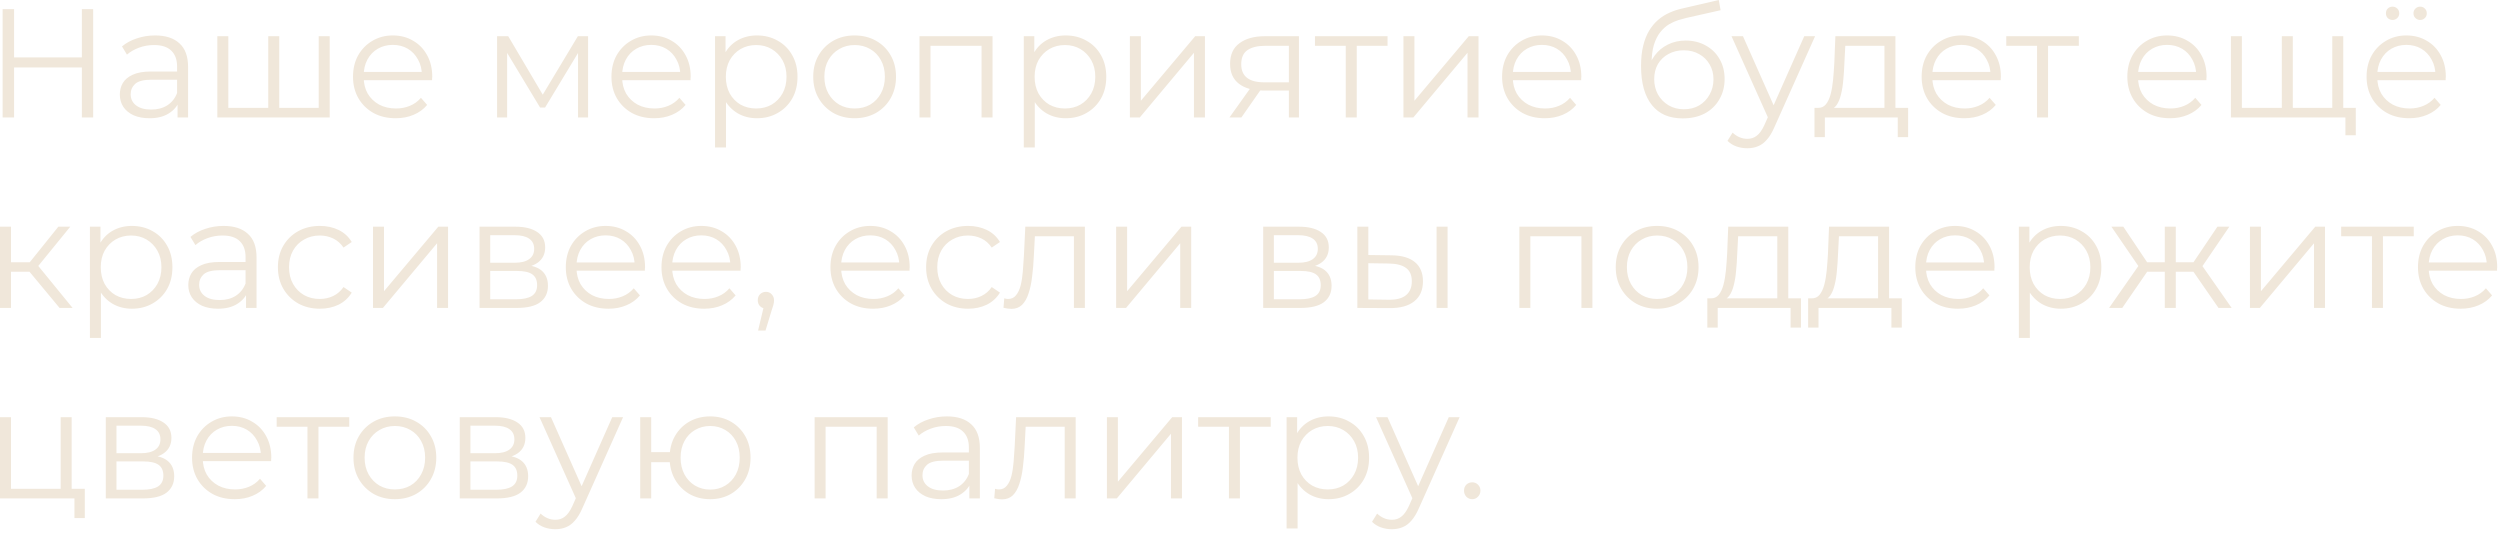 <?xml version="1.0" encoding="UTF-8"?> <svg xmlns="http://www.w3.org/2000/svg" width="210" height="45" viewBox="0 0 210 45" fill="none"><path d="M6.877 0.767H7.826V9.867H6.877V0.767ZM1.183 9.867H0.221V0.767H1.183V9.867ZM6.968 5.668H1.079V4.823H6.968V5.668ZM14.915 9.867V8.359L14.876 8.112V5.59C14.876 5.01 14.711 4.563 14.382 4.251C14.061 3.939 13.58 3.783 12.939 3.783C12.497 3.783 12.076 3.857 11.678 4.004C11.279 4.152 10.941 4.347 10.664 4.589L10.248 3.9C10.594 3.606 11.01 3.38 11.496 3.224C11.981 3.06 12.492 2.977 13.03 2.977C13.914 2.977 14.594 3.198 15.071 3.64C15.556 4.074 15.799 4.737 15.799 5.629V9.867H14.915ZM12.562 9.932C12.05 9.932 11.604 9.85 11.223 9.685C10.85 9.512 10.564 9.278 10.365 8.983C10.165 8.68 10.066 8.333 10.066 7.943C10.066 7.588 10.148 7.267 10.313 6.981C10.486 6.687 10.763 6.453 11.145 6.279C11.535 6.097 12.055 6.006 12.705 6.006H15.058V6.695H12.731C12.072 6.695 11.613 6.812 11.353 7.046C11.101 7.28 10.976 7.571 10.976 7.917C10.976 8.307 11.127 8.619 11.431 8.853C11.734 9.087 12.159 9.204 12.705 9.204C13.225 9.204 13.671 9.087 14.044 8.853C14.425 8.611 14.702 8.264 14.876 7.813L15.084 8.45C14.91 8.901 14.607 9.261 14.174 9.529C13.749 9.798 13.212 9.932 12.562 9.932ZM22.741 9.061L22.533 9.308V3.042H23.456V9.308L23.209 9.061H27.018L26.771 9.308V3.042H27.694V9.867H18.256V3.042H19.179V9.308L18.945 9.061H22.741ZM33.241 9.932C32.531 9.932 31.907 9.785 31.369 9.49C30.832 9.187 30.412 8.775 30.108 8.255C29.805 7.727 29.653 7.124 29.653 6.448C29.653 5.772 29.796 5.174 30.082 4.654C30.377 4.134 30.776 3.727 31.278 3.432C31.79 3.129 32.362 2.977 32.994 2.977C33.636 2.977 34.203 3.125 34.697 3.419C35.2 3.705 35.594 4.113 35.88 4.641C36.166 5.161 36.309 5.764 36.309 6.448C36.309 6.492 36.305 6.539 36.296 6.591C36.296 6.635 36.296 6.682 36.296 6.734H30.355V6.045H35.802L35.438 6.318C35.438 5.824 35.33 5.387 35.113 5.005C34.905 4.615 34.619 4.312 34.255 4.095C33.891 3.879 33.471 3.77 32.994 3.77C32.526 3.77 32.106 3.879 31.733 4.095C31.361 4.312 31.07 4.615 30.862 5.005C30.654 5.395 30.55 5.842 30.55 6.344V6.487C30.55 7.007 30.663 7.467 30.888 7.865C31.122 8.255 31.443 8.563 31.85 8.788C32.266 9.005 32.739 9.113 33.267 9.113C33.683 9.113 34.069 9.04 34.424 8.892C34.788 8.745 35.1 8.52 35.36 8.216L35.88 8.814C35.577 9.178 35.196 9.456 34.736 9.646C34.286 9.837 33.787 9.932 33.241 9.932ZM41.755 9.867V3.042H42.691L45.785 8.281H45.395L48.541 3.042H49.399V9.867H48.554V4.095L48.723 4.173L45.785 9.035H45.369L42.405 4.121L42.6 4.082V9.867H41.755ZM54.95 9.932C54.24 9.932 53.616 9.785 53.078 9.49C52.541 9.187 52.121 8.775 51.817 8.255C51.514 7.727 51.362 7.124 51.362 6.448C51.362 5.772 51.505 5.174 51.791 4.654C52.086 4.134 52.485 3.727 52.987 3.432C53.499 3.129 54.071 2.977 54.703 2.977C55.345 2.977 55.912 3.125 56.406 3.419C56.909 3.705 57.303 4.113 57.589 4.641C57.875 5.161 58.018 5.764 58.018 6.448C58.018 6.492 58.014 6.539 58.005 6.591C58.005 6.635 58.005 6.682 58.005 6.734H52.064V6.045H57.511L57.147 6.318C57.147 5.824 57.039 5.387 56.822 5.005C56.614 4.615 56.328 4.312 55.964 4.095C55.6 3.879 55.18 3.77 54.703 3.77C54.235 3.77 53.815 3.879 53.442 4.095C53.07 4.312 52.779 4.615 52.571 5.005C52.363 5.395 52.259 5.842 52.259 6.344V6.487C52.259 7.007 52.372 7.467 52.597 7.865C52.831 8.255 53.152 8.563 53.559 8.788C53.975 9.005 54.448 9.113 54.976 9.113C55.392 9.113 55.778 9.04 56.133 8.892C56.497 8.745 56.809 8.52 57.069 8.216L57.589 8.814C57.286 9.178 56.905 9.456 56.445 9.646C55.995 9.837 55.496 9.932 54.95 9.932ZM63.584 9.932C62.995 9.932 62.462 9.798 61.986 9.529C61.509 9.252 61.127 8.858 60.842 8.346C60.564 7.826 60.425 7.194 60.425 6.448C60.425 5.703 60.564 5.075 60.842 4.563C61.119 4.043 61.496 3.649 61.972 3.38C62.449 3.112 62.986 2.977 63.584 2.977C64.234 2.977 64.815 3.125 65.326 3.419C65.847 3.705 66.254 4.113 66.549 4.641C66.843 5.161 66.99 5.764 66.99 6.448C66.99 7.142 66.843 7.748 66.549 8.268C66.254 8.788 65.847 9.196 65.326 9.49C64.815 9.785 64.234 9.932 63.584 9.932ZM60.062 12.389V3.042H60.946V5.096L60.855 6.461L60.984 7.839V12.389H60.062ZM63.52 9.113C64.005 9.113 64.438 9.005 64.82 8.788C65.201 8.563 65.504 8.251 65.73 7.852C65.955 7.445 66.067 6.977 66.067 6.448C66.067 5.92 65.955 5.456 65.73 5.057C65.504 4.659 65.201 4.347 64.82 4.121C64.438 3.896 64.005 3.783 63.52 3.783C63.034 3.783 62.596 3.896 62.206 4.121C61.825 4.347 61.522 4.659 61.297 5.057C61.08 5.456 60.971 5.92 60.971 6.448C60.971 6.977 61.08 7.445 61.297 7.852C61.522 8.251 61.825 8.563 62.206 8.788C62.596 9.005 63.034 9.113 63.52 9.113ZM71.782 9.932C71.123 9.932 70.529 9.785 70.001 9.49C69.481 9.187 69.069 8.775 68.766 8.255C68.462 7.727 68.311 7.124 68.311 6.448C68.311 5.764 68.462 5.161 68.766 4.641C69.069 4.121 69.481 3.714 70.001 3.419C70.521 3.125 71.114 2.977 71.782 2.977C72.458 2.977 73.056 3.125 73.576 3.419C74.104 3.714 74.516 4.121 74.811 4.641C75.114 5.161 75.266 5.764 75.266 6.448C75.266 7.124 75.114 7.727 74.811 8.255C74.516 8.775 74.104 9.187 73.576 9.49C73.047 9.785 72.449 9.932 71.782 9.932ZM71.782 9.113C72.276 9.113 72.713 9.005 73.095 8.788C73.476 8.563 73.775 8.251 73.992 7.852C74.217 7.445 74.33 6.977 74.33 6.448C74.33 5.911 74.217 5.443 73.992 5.044C73.775 4.646 73.476 4.338 73.095 4.121C72.713 3.896 72.28 3.783 71.795 3.783C71.309 3.783 70.876 3.896 70.495 4.121C70.113 4.338 69.81 4.646 69.585 5.044C69.359 5.443 69.247 5.911 69.247 6.448C69.247 6.977 69.359 7.445 69.585 7.852C69.81 8.251 70.113 8.563 70.495 8.788C70.876 9.005 71.305 9.113 71.782 9.113ZM77.238 9.867V3.042H83.374V9.867H82.451V3.601L82.685 3.848H77.927L78.161 3.601V9.867H77.238ZM89.521 9.932C88.932 9.932 88.399 9.798 87.922 9.529C87.445 9.252 87.064 8.858 86.778 8.346C86.501 7.826 86.362 7.194 86.362 6.448C86.362 5.703 86.501 5.075 86.778 4.563C87.055 4.043 87.432 3.649 87.909 3.38C88.386 3.112 88.923 2.977 89.521 2.977C90.171 2.977 90.752 3.125 91.263 3.419C91.783 3.705 92.19 4.113 92.485 4.641C92.78 5.161 92.927 5.764 92.927 6.448C92.927 7.142 92.78 7.748 92.485 8.268C92.19 8.788 91.783 9.196 91.263 9.49C90.752 9.785 90.171 9.932 89.521 9.932ZM85.998 12.389V3.042H86.882V5.096L86.791 6.461L86.921 7.839V12.389H85.998ZM89.456 9.113C89.941 9.113 90.375 9.005 90.756 8.788C91.137 8.563 91.441 8.251 91.666 7.852C91.891 7.445 92.004 6.977 92.004 6.448C92.004 5.92 91.891 5.456 91.666 5.057C91.441 4.659 91.137 4.347 90.756 4.121C90.375 3.896 89.941 3.783 89.456 3.783C88.971 3.783 88.533 3.896 88.143 4.121C87.762 4.347 87.458 4.659 87.233 5.057C87.016 5.456 86.908 5.92 86.908 6.448C86.908 6.977 87.016 7.445 87.233 7.852C87.458 8.251 87.762 8.563 88.143 8.788C88.533 9.005 88.971 9.113 89.456 9.113ZM94.91 9.867V3.042H95.833V8.463L100.396 3.042H101.215V9.867H100.292V4.433L95.742 9.867H94.91ZM108.267 9.867V7.41L108.436 7.605H106.122C105.247 7.605 104.562 7.415 104.068 7.033C103.574 6.652 103.327 6.097 103.327 5.369C103.327 4.589 103.592 4.009 104.12 3.627C104.649 3.237 105.355 3.042 106.239 3.042H109.112V9.867H108.267ZM103.275 9.867L105.147 7.241H106.109L104.276 9.867H103.275ZM108.267 7.137V3.575L108.436 3.848H106.265C105.633 3.848 105.139 3.97 104.783 4.212C104.437 4.455 104.263 4.849 104.263 5.395C104.263 6.409 104.909 6.916 106.2 6.916H108.436L108.267 7.137ZM113.044 9.867V3.601L113.278 3.848H110.457V3.042H116.554V3.848H113.733L113.967 3.601V9.867H113.044ZM117.889 9.867V3.042H118.812V8.463L123.375 3.042H124.194V9.867H123.271V4.433L118.721 9.867H117.889ZM129.764 9.932C129.053 9.932 128.429 9.785 127.892 9.49C127.355 9.187 126.934 8.775 126.631 8.255C126.328 7.727 126.176 7.124 126.176 6.448C126.176 5.772 126.319 5.174 126.605 4.654C126.9 4.134 127.298 3.727 127.801 3.432C128.312 3.129 128.884 2.977 129.517 2.977C130.158 2.977 130.726 3.125 131.22 3.419C131.723 3.705 132.117 4.113 132.403 4.641C132.689 5.161 132.832 5.764 132.832 6.448C132.832 6.492 132.828 6.539 132.819 6.591C132.819 6.635 132.819 6.682 132.819 6.734H126.878V6.045H132.325L131.961 6.318C131.961 5.824 131.853 5.387 131.636 5.005C131.428 4.615 131.142 4.312 130.778 4.095C130.414 3.879 129.994 3.77 129.517 3.77C129.049 3.77 128.629 3.879 128.256 4.095C127.883 4.312 127.593 4.615 127.385 5.005C127.177 5.395 127.073 5.842 127.073 6.344V6.487C127.073 7.007 127.186 7.467 127.411 7.865C127.645 8.255 127.966 8.563 128.373 8.788C128.789 9.005 129.261 9.113 129.79 9.113C130.206 9.113 130.592 9.04 130.947 8.892C131.311 8.745 131.623 8.52 131.883 8.216L132.403 8.814C132.1 9.178 131.718 9.456 131.259 9.646C130.808 9.837 130.31 9.932 129.764 9.932ZM141.345 9.945C140.791 9.945 140.297 9.854 139.863 9.672C139.439 9.49 139.075 9.213 138.771 8.84C138.468 8.468 138.238 8.008 138.082 7.462C137.926 6.908 137.848 6.266 137.848 5.538C137.848 4.888 137.909 4.321 138.03 3.835C138.152 3.341 138.321 2.917 138.537 2.561C138.754 2.206 139.005 1.907 139.291 1.664C139.586 1.413 139.902 1.214 140.24 1.066C140.587 0.91 140.942 0.793 141.306 0.715L144.374 0L144.53 0.858L141.644 1.508C141.462 1.552 141.241 1.612 140.981 1.69C140.73 1.768 140.47 1.885 140.201 2.041C139.941 2.197 139.699 2.414 139.473 2.691C139.248 2.969 139.066 3.328 138.927 3.77C138.797 4.204 138.732 4.745 138.732 5.395C138.732 5.534 138.737 5.647 138.745 5.733C138.754 5.811 138.763 5.898 138.771 5.993C138.789 6.08 138.802 6.21 138.81 6.383L138.407 6.045C138.503 5.517 138.698 5.057 138.992 4.667C139.287 4.269 139.655 3.961 140.097 3.744C140.548 3.519 141.046 3.406 141.592 3.406C142.225 3.406 142.788 3.545 143.282 3.822C143.776 4.091 144.162 4.468 144.439 4.953C144.725 5.439 144.868 6.002 144.868 6.643C144.868 7.276 144.721 7.844 144.426 8.346C144.14 8.849 143.733 9.243 143.204 9.529C142.676 9.807 142.056 9.945 141.345 9.945ZM141.449 9.178C141.935 9.178 142.364 9.07 142.736 8.853C143.109 8.628 143.399 8.325 143.607 7.943C143.824 7.562 143.932 7.133 143.932 6.656C143.932 6.188 143.824 5.772 143.607 5.408C143.399 5.044 143.109 4.758 142.736 4.55C142.364 4.334 141.93 4.225 141.436 4.225C140.951 4.225 140.522 4.329 140.149 4.537C139.777 4.737 139.482 5.018 139.265 5.382C139.057 5.746 138.953 6.167 138.953 6.643C138.953 7.12 139.057 7.549 139.265 7.93C139.482 8.312 139.777 8.615 140.149 8.84C140.531 9.066 140.964 9.178 141.449 9.178ZM146.773 12.454C146.453 12.454 146.145 12.402 145.85 12.298C145.564 12.194 145.317 12.038 145.109 11.83L145.538 11.141C145.712 11.306 145.898 11.431 146.097 11.518C146.305 11.614 146.535 11.661 146.786 11.661C147.09 11.661 147.35 11.575 147.566 11.401C147.792 11.236 148.004 10.942 148.203 10.517L148.645 9.516L148.749 9.373L151.557 3.042H152.467L149.048 10.686C148.858 11.128 148.645 11.479 148.411 11.739C148.186 11.999 147.939 12.181 147.67 12.285C147.402 12.398 147.103 12.454 146.773 12.454ZM148.593 10.062L145.447 3.042H146.409L149.191 9.308L148.593 10.062ZM158.293 9.425V3.848H155.004L154.926 5.369C154.909 5.829 154.879 6.279 154.835 6.721C154.801 7.163 154.736 7.571 154.64 7.943C154.554 8.307 154.428 8.606 154.263 8.84C154.099 9.066 153.886 9.196 153.626 9.23L152.703 9.061C152.972 9.07 153.193 8.975 153.366 8.775C153.54 8.567 153.674 8.286 153.769 7.93C153.865 7.575 153.934 7.172 153.977 6.721C154.021 6.262 154.055 5.794 154.081 5.317L154.172 3.042H159.216V9.425H158.293ZM152.417 11.518V9.061H160.282V11.518H159.411V9.867H153.288V11.518H152.417ZM165.006 9.932C164.295 9.932 163.671 9.785 163.134 9.49C162.597 9.187 162.176 8.775 161.873 8.255C161.57 7.727 161.418 7.124 161.418 6.448C161.418 5.772 161.561 5.174 161.847 4.654C162.142 4.134 162.54 3.727 163.043 3.432C163.554 3.129 164.126 2.977 164.759 2.977C165.4 2.977 165.968 3.125 166.462 3.419C166.965 3.705 167.359 4.113 167.645 4.641C167.931 5.161 168.074 5.764 168.074 6.448C168.074 6.492 168.07 6.539 168.061 6.591C168.061 6.635 168.061 6.682 168.061 6.734H162.12V6.045H167.567L167.203 6.318C167.203 5.824 167.095 5.387 166.878 5.005C166.67 4.615 166.384 4.312 166.02 4.095C165.656 3.879 165.236 3.77 164.759 3.77C164.291 3.77 163.871 3.879 163.498 4.095C163.125 4.312 162.835 4.615 162.627 5.005C162.419 5.395 162.315 5.842 162.315 6.344V6.487C162.315 7.007 162.428 7.467 162.653 7.865C162.887 8.255 163.208 8.563 163.615 8.788C164.031 9.005 164.503 9.113 165.032 9.113C165.448 9.113 165.834 9.04 166.189 8.892C166.553 8.745 166.865 8.52 167.125 8.216L167.645 8.814C167.342 9.178 166.96 9.456 166.501 9.646C166.05 9.837 165.552 9.932 165.006 9.932ZM171.113 9.867V3.601L171.347 3.848H168.526V3.042H174.623V3.848H171.802L172.036 3.601V9.867H171.113ZM182.284 9.932C181.574 9.932 180.95 9.785 180.412 9.49C179.875 9.187 179.455 8.775 179.151 8.255C178.848 7.727 178.696 7.124 178.696 6.448C178.696 5.772 178.839 5.174 179.125 4.654C179.42 4.134 179.819 3.727 180.321 3.432C180.833 3.129 181.405 2.977 182.037 2.977C182.679 2.977 183.246 3.125 183.74 3.419C184.243 3.705 184.637 4.113 184.923 4.641C185.209 5.161 185.352 5.764 185.352 6.448C185.352 6.492 185.348 6.539 185.339 6.591C185.339 6.635 185.339 6.682 185.339 6.734H179.398V6.045H184.845L184.481 6.318C184.481 5.824 184.373 5.387 184.156 5.005C183.948 4.615 183.662 4.312 183.298 4.095C182.934 3.879 182.514 3.77 182.037 3.77C181.569 3.77 181.149 3.879 180.776 4.095C180.404 4.312 180.113 4.615 179.905 5.005C179.697 5.395 179.593 5.842 179.593 6.344V6.487C179.593 7.007 179.706 7.467 179.931 7.865C180.165 8.255 180.486 8.563 180.893 8.788C181.309 9.005 181.782 9.113 182.31 9.113C182.726 9.113 183.112 9.04 183.467 8.892C183.831 8.745 184.143 8.52 184.403 8.216L184.923 8.814C184.62 9.178 184.239 9.456 183.779 9.646C183.329 9.837 182.83 9.932 182.284 9.932ZM191.881 9.061L191.673 9.308V3.042H192.596V9.308L192.349 9.061H196.158L195.911 9.308V3.042H196.834V9.867H187.396V3.042H188.319V9.308L188.085 9.061H191.881ZM197.016 11.362V9.62L197.25 9.867H195.859V9.061H197.887V11.362H197.016ZM202.381 9.932C201.67 9.932 201.046 9.785 200.509 9.49C199.972 9.187 199.551 8.775 199.248 8.255C198.945 7.727 198.793 7.124 198.793 6.448C198.793 5.772 198.936 5.174 199.222 4.654C199.517 4.134 199.915 3.727 200.418 3.432C200.929 3.129 201.501 2.977 202.134 2.977C202.775 2.977 203.343 3.125 203.837 3.419C204.34 3.705 204.734 4.113 205.02 4.641C205.306 5.161 205.449 5.764 205.449 6.448C205.449 6.492 205.445 6.539 205.436 6.591C205.436 6.635 205.436 6.682 205.436 6.734H199.495V6.045H204.942L204.578 6.318C204.578 5.824 204.47 5.387 204.253 5.005C204.045 4.615 203.759 4.312 203.395 4.095C203.031 3.879 202.611 3.77 202.134 3.77C201.666 3.77 201.246 3.879 200.873 4.095C200.5 4.312 200.21 4.615 200.002 5.005C199.794 5.395 199.69 5.842 199.69 6.344V6.487C199.69 7.007 199.803 7.467 200.028 7.865C200.262 8.255 200.583 8.563 200.99 8.788C201.406 9.005 201.878 9.113 202.407 9.113C202.823 9.113 203.209 9.04 203.564 8.892C203.928 8.745 204.24 8.52 204.5 8.216L205.02 8.814C204.717 9.178 204.335 9.456 203.876 9.646C203.425 9.837 202.927 9.932 202.381 9.932ZM203.291 1.677C203.144 1.677 203.014 1.625 202.901 1.521C202.788 1.417 202.732 1.283 202.732 1.118C202.732 0.954 202.788 0.819 202.901 0.715C203.014 0.611 203.144 0.559 203.291 0.559C203.447 0.559 203.577 0.611 203.681 0.715C203.794 0.819 203.85 0.954 203.85 1.118C203.85 1.283 203.794 1.417 203.681 1.521C203.577 1.625 203.447 1.677 203.291 1.677ZM200.977 1.677C200.821 1.677 200.687 1.625 200.574 1.521C200.47 1.417 200.418 1.283 200.418 1.118C200.418 0.954 200.47 0.819 200.574 0.715C200.687 0.611 200.821 0.559 200.977 0.559C201.124 0.559 201.254 0.611 201.367 0.715C201.48 0.819 201.536 0.954 201.536 1.118C201.536 1.283 201.48 1.417 201.367 1.521C201.254 1.625 201.124 1.677 200.977 1.677ZM5.005 25.867L2.197 22.487L2.964 22.032L6.097 25.867H5.005ZM1.17645e-05 25.867V19.042H0.923V25.867H1.17645e-05ZM0.637 22.825V22.032H2.834V22.825H0.637ZM3.042 22.552L2.184 22.422L4.901 19.042H5.902L3.042 22.552ZM11.077 25.932C10.487 25.932 9.954 25.798 9.478 25.529C9.001 25.252 8.62 24.858 8.334 24.346C8.056 23.826 7.918 23.194 7.918 22.448C7.918 21.703 8.056 21.075 8.334 20.563C8.611 20.043 8.988 19.649 9.465 19.38C9.941 19.111 10.479 18.977 11.077 18.977C11.727 18.977 12.307 19.125 12.819 19.419C13.339 19.705 13.746 20.113 14.041 20.641C14.335 21.161 14.483 21.764 14.483 22.448C14.483 23.142 14.335 23.748 14.041 24.268C13.746 24.788 13.339 25.195 12.819 25.49C12.307 25.785 11.727 25.932 11.077 25.932ZM7.554 28.389V19.042H8.438V21.096L8.347 22.461L8.477 23.839V28.389H7.554ZM11.012 25.113C11.497 25.113 11.93 25.005 12.312 24.788C12.693 24.563 12.996 24.251 13.222 23.852C13.447 23.445 13.56 22.977 13.56 22.448C13.56 21.919 13.447 21.456 13.222 21.057C12.996 20.659 12.693 20.346 12.312 20.121C11.93 19.896 11.497 19.783 11.012 19.783C10.526 19.783 10.089 19.896 9.699 20.121C9.317 20.346 9.014 20.659 8.789 21.057C8.572 21.456 8.464 21.919 8.464 22.448C8.464 22.977 8.572 23.445 8.789 23.852C9.014 24.251 9.317 24.563 9.699 24.788C10.089 25.005 10.526 25.113 11.012 25.113ZM20.666 25.867V24.359L20.627 24.112V21.59C20.627 21.009 20.462 20.563 20.133 20.251C19.812 19.939 19.331 19.783 18.69 19.783C18.248 19.783 17.827 19.857 17.429 20.004C17.03 20.151 16.692 20.346 16.415 20.589L15.999 19.9C16.345 19.605 16.761 19.38 17.247 19.224C17.732 19.059 18.243 18.977 18.781 18.977C19.665 18.977 20.345 19.198 20.822 19.64C21.307 20.073 21.55 20.736 21.55 21.629V25.867H20.666ZM18.313 25.932C17.801 25.932 17.355 25.85 16.974 25.685C16.601 25.512 16.315 25.278 16.116 24.983C15.916 24.68 15.817 24.333 15.817 23.943C15.817 23.588 15.899 23.267 16.064 22.981C16.237 22.686 16.514 22.453 16.896 22.279C17.286 22.097 17.806 22.006 18.456 22.006H20.809V22.695H18.482C17.823 22.695 17.364 22.812 17.104 23.046C16.852 23.28 16.727 23.57 16.727 23.917C16.727 24.307 16.878 24.619 17.182 24.853C17.485 25.087 17.91 25.204 18.456 25.204C18.976 25.204 19.422 25.087 19.795 24.853C20.176 24.61 20.453 24.264 20.627 23.813L20.835 24.45C20.661 24.901 20.358 25.261 19.925 25.529C19.5 25.798 18.963 25.932 18.313 25.932ZM26.867 25.932C26.191 25.932 25.584 25.785 25.047 25.49C24.518 25.187 24.102 24.775 23.799 24.255C23.495 23.727 23.344 23.124 23.344 22.448C23.344 21.764 23.495 21.161 23.799 20.641C24.102 20.121 24.518 19.714 25.047 19.419C25.584 19.125 26.191 18.977 26.867 18.977C27.448 18.977 27.972 19.09 28.44 19.315C28.908 19.541 29.276 19.878 29.545 20.329L28.856 20.797C28.622 20.451 28.331 20.195 27.985 20.03C27.638 19.866 27.261 19.783 26.854 19.783C26.369 19.783 25.931 19.896 25.541 20.121C25.151 20.338 24.843 20.645 24.618 21.044C24.392 21.443 24.28 21.911 24.28 22.448C24.28 22.985 24.392 23.453 24.618 23.852C24.843 24.251 25.151 24.563 25.541 24.788C25.931 25.005 26.369 25.113 26.854 25.113C27.261 25.113 27.638 25.031 27.985 24.866C28.331 24.701 28.622 24.45 28.856 24.112L29.545 24.58C29.276 25.022 28.908 25.36 28.44 25.594C27.972 25.82 27.448 25.932 26.867 25.932ZM31.332 25.867V19.042H32.255V24.463L36.818 19.042H37.637V25.867H36.714V20.433L32.164 25.867H31.332ZM40.282 25.867V19.042H43.298C44.07 19.042 44.676 19.189 45.118 19.484C45.569 19.779 45.794 20.212 45.794 20.784C45.794 21.339 45.582 21.768 45.157 22.071C44.733 22.366 44.174 22.513 43.48 22.513L43.662 22.24C44.477 22.24 45.075 22.392 45.456 22.695C45.838 22.998 46.028 23.436 46.028 24.008C46.028 24.598 45.812 25.057 45.378 25.386C44.954 25.707 44.291 25.867 43.389 25.867H40.282ZM41.179 25.139H43.35C43.931 25.139 44.369 25.048 44.663 24.866C44.967 24.675 45.118 24.372 45.118 23.956C45.118 23.54 44.984 23.237 44.715 23.046C44.447 22.855 44.022 22.76 43.441 22.76H41.179V25.139ZM41.179 22.071H43.233C43.762 22.071 44.165 21.971 44.442 21.772C44.728 21.573 44.871 21.282 44.871 20.901C44.871 20.52 44.728 20.234 44.442 20.043C44.165 19.852 43.762 19.757 43.233 19.757H41.179V22.071ZM51.116 25.932C50.406 25.932 49.782 25.785 49.244 25.49C48.707 25.187 48.287 24.775 47.983 24.255C47.68 23.727 47.528 23.124 47.528 22.448C47.528 21.772 47.671 21.174 47.957 20.654C48.252 20.134 48.651 19.727 49.153 19.432C49.665 19.129 50.237 18.977 50.869 18.977C51.511 18.977 52.078 19.125 52.572 19.419C53.075 19.705 53.469 20.113 53.755 20.641C54.041 21.161 54.184 21.764 54.184 22.448C54.184 22.491 54.18 22.539 54.171 22.591C54.171 22.634 54.171 22.682 54.171 22.734H48.23V22.045H53.677L53.313 22.318C53.313 21.824 53.205 21.387 52.988 21.005C52.78 20.615 52.494 20.312 52.13 20.095C51.766 19.878 51.346 19.77 50.869 19.77C50.401 19.77 49.981 19.878 49.608 20.095C49.236 20.312 48.945 20.615 48.737 21.005C48.529 21.395 48.425 21.841 48.425 22.344V22.487C48.425 23.007 48.538 23.466 48.763 23.865C48.997 24.255 49.318 24.563 49.725 24.788C50.141 25.005 50.614 25.113 51.142 25.113C51.558 25.113 51.944 25.04 52.299 24.892C52.663 24.745 52.975 24.52 53.235 24.216L53.755 24.814C53.452 25.178 53.071 25.456 52.611 25.646C52.161 25.837 51.662 25.932 51.116 25.932ZM59.153 25.932C58.442 25.932 57.818 25.785 57.281 25.49C56.743 25.187 56.323 24.775 56.02 24.255C55.716 23.727 55.565 23.124 55.565 22.448C55.565 21.772 55.708 21.174 55.994 20.654C56.288 20.134 56.687 19.727 57.19 19.432C57.701 19.129 58.273 18.977 58.906 18.977C59.547 18.977 60.115 19.125 60.609 19.419C61.111 19.705 61.506 20.113 61.792 20.641C62.078 21.161 62.221 21.764 62.221 22.448C62.221 22.491 62.216 22.539 62.208 22.591C62.208 22.634 62.208 22.682 62.208 22.734H56.267V22.045H61.714L61.35 22.318C61.35 21.824 61.241 21.387 61.025 21.005C60.817 20.615 60.531 20.312 60.167 20.095C59.803 19.878 59.382 19.77 58.906 19.77C58.438 19.77 58.017 19.878 57.645 20.095C57.272 20.312 56.982 20.615 56.774 21.005C56.566 21.395 56.462 21.841 56.462 22.344V22.487C56.462 23.007 56.574 23.466 56.8 23.865C57.034 24.255 57.354 24.563 57.762 24.788C58.178 25.005 58.65 25.113 59.179 25.113C59.595 25.113 59.98 25.04 60.336 24.892C60.7 24.745 61.012 24.52 61.272 24.216L61.792 24.814C61.488 25.178 61.107 25.456 60.648 25.646C60.197 25.837 59.699 25.932 59.153 25.932ZM63.679 27.765L64.251 25.36L64.355 25.919C64.155 25.919 63.986 25.854 63.848 25.724C63.718 25.594 63.653 25.425 63.653 25.217C63.653 25.009 63.718 24.84 63.848 24.71C63.986 24.58 64.151 24.515 64.342 24.515C64.541 24.515 64.701 24.584 64.823 24.723C64.953 24.862 65.018 25.026 65.018 25.217C65.018 25.287 65.013 25.356 65.005 25.425C64.996 25.494 64.979 25.573 64.953 25.659C64.927 25.746 64.892 25.85 64.849 25.971L64.303 27.765H63.679ZM73.346 25.932C72.635 25.932 72.011 25.785 71.474 25.49C70.937 25.187 70.516 24.775 70.213 24.255C69.91 23.727 69.758 23.124 69.758 22.448C69.758 21.772 69.901 21.174 70.187 20.654C70.482 20.134 70.88 19.727 71.383 19.432C71.894 19.129 72.466 18.977 73.099 18.977C73.74 18.977 74.308 19.125 74.802 19.419C75.305 19.705 75.699 20.113 75.985 20.641C76.271 21.161 76.414 21.764 76.414 22.448C76.414 22.491 76.41 22.539 76.401 22.591C76.401 22.634 76.401 22.682 76.401 22.734H70.46V22.045H75.907L75.543 22.318C75.543 21.824 75.435 21.387 75.218 21.005C75.01 20.615 74.724 20.312 74.36 20.095C73.996 19.878 73.576 19.77 73.099 19.77C72.631 19.77 72.211 19.878 71.838 20.095C71.465 20.312 71.175 20.615 70.967 21.005C70.759 21.395 70.655 21.841 70.655 22.344V22.487C70.655 23.007 70.768 23.466 70.993 23.865C71.227 24.255 71.548 24.563 71.955 24.788C72.371 25.005 72.843 25.113 73.372 25.113C73.788 25.113 74.174 25.04 74.529 24.892C74.893 24.745 75.205 24.52 75.465 24.216L75.985 24.814C75.682 25.178 75.3 25.456 74.841 25.646C74.39 25.837 73.892 25.932 73.346 25.932ZM81.317 25.932C80.641 25.932 80.034 25.785 79.497 25.49C78.968 25.187 78.552 24.775 78.249 24.255C77.946 23.727 77.794 23.124 77.794 22.448C77.794 21.764 77.946 21.161 78.249 20.641C78.552 20.121 78.968 19.714 79.497 19.419C80.034 19.125 80.641 18.977 81.317 18.977C81.898 18.977 82.422 19.09 82.89 19.315C83.358 19.541 83.726 19.878 83.995 20.329L83.306 20.797C83.072 20.451 82.782 20.195 82.435 20.03C82.088 19.866 81.711 19.783 81.304 19.783C80.819 19.783 80.381 19.896 79.991 20.121C79.601 20.338 79.293 20.645 79.068 21.044C78.843 21.443 78.73 21.911 78.73 22.448C78.73 22.985 78.843 23.453 79.068 23.852C79.293 24.251 79.601 24.563 79.991 24.788C80.381 25.005 80.819 25.113 81.304 25.113C81.711 25.113 82.088 25.031 82.435 24.866C82.782 24.701 83.072 24.45 83.306 24.112L83.995 24.58C83.726 25.022 83.358 25.36 82.89 25.594C82.422 25.82 81.898 25.932 81.317 25.932ZM84.293 25.854L84.358 25.061C84.419 25.07 84.475 25.083 84.527 25.1C84.588 25.109 84.64 25.113 84.683 25.113C84.96 25.113 85.181 25.009 85.346 24.801C85.519 24.593 85.649 24.316 85.736 23.969C85.823 23.622 85.883 23.233 85.918 22.799C85.953 22.357 85.983 21.915 86.009 21.473L86.126 19.042H91.131V25.867H90.208V19.575L90.442 19.848H86.724L86.945 19.562L86.841 21.538C86.815 22.128 86.767 22.691 86.698 23.228C86.637 23.765 86.538 24.238 86.399 24.645C86.269 25.052 86.087 25.373 85.853 25.607C85.619 25.832 85.32 25.945 84.956 25.945C84.852 25.945 84.744 25.936 84.631 25.919C84.527 25.902 84.414 25.88 84.293 25.854ZM93.755 25.867V19.042H94.678V24.463L99.241 19.042H100.06V25.867H99.137V20.433L94.587 25.867H93.755ZM106.107 25.867V19.042H109.123C109.895 19.042 110.501 19.189 110.943 19.484C111.394 19.779 111.619 20.212 111.619 20.784C111.619 21.339 111.407 21.768 110.982 22.071C110.558 22.366 109.999 22.513 109.305 22.513L109.487 22.24C110.302 22.24 110.9 22.392 111.281 22.695C111.663 22.998 111.853 23.436 111.853 24.008C111.853 24.598 111.637 25.057 111.203 25.386C110.779 25.707 110.116 25.867 109.214 25.867H106.107ZM107.004 25.139H109.175C109.756 25.139 110.194 25.048 110.488 24.866C110.792 24.675 110.943 24.372 110.943 23.956C110.943 23.54 110.809 23.237 110.54 23.046C110.272 22.855 109.847 22.76 109.266 22.76H107.004V25.139ZM107.004 22.071H109.058C109.587 22.071 109.99 21.971 110.267 21.772C110.553 21.573 110.696 21.282 110.696 20.901C110.696 20.52 110.553 20.234 110.267 20.043C109.99 19.852 109.587 19.757 109.058 19.757H107.004V22.071ZM120.673 25.867V19.042H121.596V25.867H120.673ZM116.89 21.447C117.748 21.456 118.402 21.646 118.853 22.019C119.303 22.392 119.529 22.929 119.529 23.631C119.529 24.359 119.286 24.918 118.801 25.308C118.315 25.698 117.622 25.889 116.721 25.88L114.017 25.867V19.042H114.94V21.421L116.89 21.447ZM116.656 25.178C117.297 25.187 117.778 25.061 118.099 24.801C118.428 24.532 118.593 24.142 118.593 23.631C118.593 23.12 118.432 22.747 118.112 22.513C117.791 22.27 117.306 22.145 116.656 22.136L114.94 22.11V25.152L116.656 25.178ZM127.626 25.867V19.042H133.762V25.867H132.839V19.601L133.073 19.848H128.315L128.549 19.601V25.867H127.626ZM139.194 25.932C138.535 25.932 137.941 25.785 137.413 25.49C136.893 25.187 136.481 24.775 136.178 24.255C135.874 23.727 135.723 23.124 135.723 22.448C135.723 21.764 135.874 21.161 136.178 20.641C136.481 20.121 136.893 19.714 137.413 19.419C137.933 19.125 138.526 18.977 139.194 18.977C139.87 18.977 140.468 19.125 140.988 19.419C141.516 19.714 141.928 20.121 142.223 20.641C142.526 21.161 142.678 21.764 142.678 22.448C142.678 23.124 142.526 23.727 142.223 24.255C141.928 24.775 141.516 25.187 140.988 25.49C140.459 25.785 139.861 25.932 139.194 25.932ZM139.194 25.113C139.688 25.113 140.125 25.005 140.507 24.788C140.888 24.563 141.187 24.251 141.404 23.852C141.629 23.445 141.742 22.977 141.742 22.448C141.742 21.911 141.629 21.443 141.404 21.044C141.187 20.645 140.888 20.338 140.507 20.121C140.125 19.896 139.692 19.783 139.207 19.783C138.721 19.783 138.288 19.896 137.907 20.121C137.525 20.338 137.222 20.645 136.997 21.044C136.771 21.443 136.659 21.911 136.659 22.448C136.659 22.977 136.771 23.445 136.997 23.852C137.222 24.251 137.525 24.563 137.907 24.788C138.288 25.005 138.717 25.113 139.194 25.113ZM149.292 25.425V19.848H146.003L145.925 21.369C145.908 21.828 145.878 22.279 145.834 22.721C145.8 23.163 145.735 23.57 145.639 23.943C145.553 24.307 145.427 24.606 145.262 24.84C145.098 25.066 144.885 25.195 144.625 25.23L143.702 25.061C143.971 25.07 144.192 24.974 144.365 24.775C144.539 24.567 144.673 24.285 144.768 23.93C144.864 23.575 144.933 23.172 144.976 22.721C145.02 22.262 145.054 21.794 145.08 21.317L145.171 19.042H150.215V25.425H149.292ZM143.416 27.518V25.061H151.281V27.518H150.41V25.867H144.287V27.518H143.416ZM157.76 25.425V19.848H154.471L154.393 21.369C154.376 21.828 154.345 22.279 154.302 22.721C154.267 23.163 154.202 23.57 154.107 23.943C154.02 24.307 153.895 24.606 153.73 24.84C153.565 25.066 153.353 25.195 153.093 25.23L152.17 25.061C152.439 25.07 152.66 24.974 152.833 24.775C153.006 24.567 153.141 24.285 153.236 23.93C153.331 23.575 153.401 23.172 153.444 22.721C153.487 22.262 153.522 21.794 153.548 21.317L153.639 19.042H158.683V25.425H157.76ZM151.884 27.518V25.061H159.749V27.518H158.878V25.867H152.755V27.518H151.884ZM164.473 25.932C163.762 25.932 163.138 25.785 162.601 25.49C162.064 25.187 161.643 24.775 161.34 24.255C161.037 23.727 160.885 23.124 160.885 22.448C160.885 21.772 161.028 21.174 161.314 20.654C161.609 20.134 162.007 19.727 162.51 19.432C163.021 19.129 163.593 18.977 164.226 18.977C164.867 18.977 165.435 19.125 165.929 19.419C166.432 19.705 166.826 20.113 167.112 20.641C167.398 21.161 167.541 21.764 167.541 22.448C167.541 22.491 167.537 22.539 167.528 22.591C167.528 22.634 167.528 22.682 167.528 22.734H161.587V22.045H167.034L166.67 22.318C166.67 21.824 166.562 21.387 166.345 21.005C166.137 20.615 165.851 20.312 165.487 20.095C165.123 19.878 164.703 19.77 164.226 19.77C163.758 19.77 163.338 19.878 162.965 20.095C162.592 20.312 162.302 20.615 162.094 21.005C161.886 21.395 161.782 21.841 161.782 22.344V22.487C161.782 23.007 161.895 23.466 162.12 23.865C162.354 24.255 162.675 24.563 163.082 24.788C163.498 25.005 163.97 25.113 164.499 25.113C164.915 25.113 165.301 25.04 165.656 24.892C166.02 24.745 166.332 24.52 166.592 24.216L167.112 24.814C166.809 25.178 166.427 25.456 165.968 25.646C165.517 25.837 165.019 25.932 164.473 25.932ZM173.107 25.932C172.518 25.932 171.985 25.798 171.508 25.529C171.031 25.252 170.65 24.858 170.364 24.346C170.087 23.826 169.948 23.194 169.948 22.448C169.948 21.703 170.087 21.075 170.364 20.563C170.641 20.043 171.018 19.649 171.495 19.38C171.972 19.111 172.509 18.977 173.107 18.977C173.757 18.977 174.338 19.125 174.849 19.419C175.369 19.705 175.776 20.113 176.071 20.641C176.366 21.161 176.513 21.764 176.513 22.448C176.513 23.142 176.366 23.748 176.071 24.268C175.776 24.788 175.369 25.195 174.849 25.49C174.338 25.785 173.757 25.932 173.107 25.932ZM169.584 28.389V19.042H170.468V21.096L170.377 22.461L170.507 23.839V28.389H169.584ZM173.042 25.113C173.527 25.113 173.961 25.005 174.342 24.788C174.723 24.563 175.027 24.251 175.252 23.852C175.477 23.445 175.59 22.977 175.59 22.448C175.59 21.919 175.477 21.456 175.252 21.057C175.027 20.659 174.723 20.346 174.342 20.121C173.961 19.896 173.527 19.783 173.042 19.783C172.557 19.783 172.119 19.896 171.729 20.121C171.348 20.346 171.044 20.659 170.819 21.057C170.602 21.456 170.494 21.919 170.494 22.448C170.494 22.977 170.602 23.445 170.819 23.852C171.044 24.251 171.348 24.563 171.729 24.788C172.119 25.005 172.557 25.113 173.042 25.113ZM186.354 25.867L184.014 22.487L184.781 22.032L187.459 25.867H186.354ZM182.48 22.825V22.032H184.638V22.825H182.48ZM184.872 22.552L183.988 22.422L186.263 19.042H187.264L184.872 22.552ZM178.268 25.867H177.163L179.841 22.032L180.595 22.487L178.268 25.867ZM182.766 25.867H181.843V19.042H182.766V25.867ZM182.129 22.825H179.984V22.032H182.129V22.825ZM179.763 22.552L177.358 19.042H178.359L180.621 22.422L179.763 22.552ZM188.995 25.867V19.042H189.918V24.463L194.481 19.042H195.3V25.867H194.377V20.433L189.827 25.867H188.995ZM199.245 25.867V19.601L199.479 19.848H196.658V19.042H202.755V19.848H199.934L200.168 19.601V25.867H199.245ZM206.697 25.932C205.987 25.932 205.363 25.785 204.825 25.49C204.288 25.187 203.868 24.775 203.564 24.255C203.261 23.727 203.109 23.124 203.109 22.448C203.109 21.772 203.252 21.174 203.538 20.654C203.833 20.134 204.232 19.727 204.734 19.432C205.246 19.129 205.818 18.977 206.45 18.977C207.092 18.977 207.659 19.125 208.153 19.419C208.656 19.705 209.05 20.113 209.336 20.641C209.622 21.161 209.765 21.764 209.765 22.448C209.765 22.491 209.761 22.539 209.752 22.591C209.752 22.634 209.752 22.682 209.752 22.734H203.811V22.045H209.258L208.894 22.318C208.894 21.824 208.786 21.387 208.569 21.005C208.361 20.615 208.075 20.312 207.711 20.095C207.347 19.878 206.927 19.77 206.45 19.77C205.982 19.77 205.562 19.878 205.189 20.095C204.817 20.312 204.526 20.615 204.318 21.005C204.11 21.395 204.006 21.841 204.006 22.344V22.487C204.006 23.007 204.119 23.466 204.344 23.865C204.578 24.255 204.899 24.563 205.306 24.788C205.722 25.005 206.195 25.113 206.723 25.113C207.139 25.113 207.525 25.04 207.88 24.892C208.244 24.745 208.556 24.52 208.816 24.216L209.336 24.814C209.033 25.178 208.652 25.456 208.192 25.646C207.742 25.837 207.243 25.932 206.697 25.932ZM1.17645e-05 41.867V35.042H0.923V41.061H5.096V35.042H6.019V41.867H1.17645e-05ZM6.253 43.518V41.789L6.487 41.867H5.096V41.061H7.124V43.518H6.253ZM8.887 41.867V35.042H11.903C12.674 35.042 13.281 35.19 13.723 35.484C14.173 35.779 14.399 36.212 14.399 36.784C14.399 37.339 14.186 37.768 13.762 38.071C13.337 38.366 12.778 38.513 12.085 38.513L12.267 38.24C13.081 38.24 13.679 38.392 14.061 38.695C14.442 38.998 14.633 39.436 14.633 40.008C14.633 40.597 14.416 41.057 13.983 41.386C13.558 41.707 12.895 41.867 11.994 41.867H8.887ZM9.784 41.139H11.955C12.535 41.139 12.973 41.048 13.268 40.866C13.571 40.675 13.723 40.372 13.723 39.956C13.723 39.54 13.588 39.237 13.32 39.046C13.051 38.855 12.626 38.76 12.046 38.76H9.784V41.139ZM9.784 38.071H11.838C12.366 38.071 12.769 37.971 13.047 37.772C13.333 37.573 13.476 37.282 13.476 36.901C13.476 36.52 13.333 36.234 13.047 36.043C12.769 35.852 12.366 35.757 11.838 35.757H9.784V38.071ZM19.721 41.932C19.01 41.932 18.386 41.785 17.849 41.49C17.312 41.187 16.891 40.775 16.588 40.255C16.285 39.727 16.133 39.124 16.133 38.448C16.133 37.772 16.276 37.174 16.562 36.654C16.857 36.134 17.255 35.727 17.758 35.432C18.269 35.129 18.841 34.977 19.474 34.977C20.115 34.977 20.683 35.124 21.177 35.419C21.68 35.705 22.074 36.112 22.36 36.641C22.646 37.161 22.789 37.764 22.789 38.448C22.789 38.492 22.785 38.539 22.776 38.591C22.776 38.635 22.776 38.682 22.776 38.734H16.835V38.045H22.282L21.918 38.318C21.918 37.824 21.81 37.386 21.593 37.005C21.385 36.615 21.099 36.312 20.735 36.095C20.371 35.879 19.951 35.77 19.474 35.77C19.006 35.77 18.586 35.879 18.213 36.095C17.84 36.312 17.55 36.615 17.342 37.005C17.134 37.395 17.03 37.842 17.03 38.344V38.487C17.03 39.007 17.143 39.467 17.368 39.865C17.602 40.255 17.923 40.563 18.33 40.788C18.746 41.005 19.218 41.113 19.747 41.113C20.163 41.113 20.549 41.039 20.904 40.892C21.268 40.745 21.58 40.52 21.84 40.216L22.36 40.814C22.057 41.178 21.675 41.456 21.216 41.646C20.765 41.837 20.267 41.932 19.721 41.932ZM25.827 41.867V35.601L26.061 35.848H23.24V35.042H29.337V35.848H26.516L26.75 35.601V41.867H25.827ZM33.163 41.932C32.504 41.932 31.91 41.785 31.381 41.49C30.861 41.187 30.45 40.775 30.146 40.255C29.843 39.727 29.692 39.124 29.692 38.448C29.692 37.764 29.843 37.161 30.146 36.641C30.45 36.121 30.861 35.714 31.381 35.419C31.901 35.124 32.495 34.977 33.163 34.977C33.839 34.977 34.437 35.124 34.956 35.419C35.485 35.714 35.897 36.121 36.191 36.641C36.495 37.161 36.647 37.764 36.647 38.448C36.647 39.124 36.495 39.727 36.191 40.255C35.897 40.775 35.485 41.187 34.956 41.49C34.428 41.785 33.83 41.932 33.163 41.932ZM33.163 41.113C33.657 41.113 34.094 41.005 34.475 40.788C34.857 40.563 35.156 40.251 35.373 39.852C35.598 39.445 35.711 38.977 35.711 38.448C35.711 37.911 35.598 37.443 35.373 37.044C35.156 36.645 34.857 36.338 34.475 36.121C34.094 35.896 33.661 35.783 33.175 35.783C32.69 35.783 32.257 35.896 31.875 36.121C31.494 36.338 31.191 36.645 30.965 37.044C30.74 37.443 30.628 37.911 30.628 38.448C30.628 38.977 30.74 39.445 30.965 39.852C31.191 40.251 31.494 40.563 31.875 40.788C32.257 41.005 32.686 41.113 33.163 41.113ZM38.619 41.867V35.042H41.635C42.407 35.042 43.013 35.19 43.455 35.484C43.906 35.779 44.131 36.212 44.131 36.784C44.131 37.339 43.919 37.768 43.494 38.071C43.069 38.366 42.511 38.513 41.817 38.513L41.999 38.24C42.814 38.24 43.412 38.392 43.793 38.695C44.175 38.998 44.365 39.436 44.365 40.008C44.365 40.597 44.148 41.057 43.715 41.386C43.291 41.707 42.627 41.867 41.726 41.867H38.619ZM39.516 41.139H41.687C42.268 41.139 42.706 41.048 43 40.866C43.303 40.675 43.455 40.372 43.455 39.956C43.455 39.54 43.321 39.237 43.052 39.046C42.783 38.855 42.359 38.76 41.778 38.76H39.516V41.139ZM39.516 38.071H41.57C42.099 38.071 42.502 37.971 42.779 37.772C43.065 37.573 43.208 37.282 43.208 36.901C43.208 36.52 43.065 36.234 42.779 36.043C42.502 35.852 42.099 35.757 41.57 35.757H39.516V38.071ZM46.645 44.454C46.325 44.454 46.017 44.402 45.722 44.298C45.436 44.194 45.189 44.038 44.981 43.83L45.41 43.141C45.584 43.306 45.77 43.431 45.969 43.518C46.177 43.614 46.407 43.661 46.658 43.661C46.962 43.661 47.222 43.575 47.438 43.401C47.664 43.236 47.876 42.942 48.075 42.517L48.517 41.516L48.621 41.373L51.429 35.042H52.339L48.92 42.686C48.73 43.128 48.517 43.479 48.283 43.739C48.058 43.999 47.811 44.181 47.542 44.285C47.274 44.398 46.975 44.454 46.645 44.454ZM48.465 42.062L45.319 35.042H46.281L49.063 41.308L48.465 42.062ZM53.777 41.867V35.042H54.7V37.98H56.78V38.825H54.7V41.867H53.777ZM59.653 41.932C59.003 41.932 58.418 41.785 57.898 41.49C57.387 41.187 56.984 40.775 56.689 40.255C56.395 39.727 56.247 39.124 56.247 38.448C56.247 37.764 56.395 37.161 56.689 36.641C56.984 36.121 57.387 35.714 57.898 35.419C58.418 35.124 59.003 34.977 59.653 34.977C60.303 34.977 60.884 35.124 61.395 35.419C61.907 35.714 62.31 36.121 62.604 36.641C62.899 37.161 63.046 37.764 63.046 38.448C63.046 39.124 62.899 39.727 62.604 40.255C62.31 40.775 61.907 41.187 61.395 41.49C60.884 41.785 60.303 41.932 59.653 41.932ZM59.653 41.126C60.13 41.126 60.555 41.014 60.927 40.788C61.3 40.563 61.595 40.251 61.811 39.852C62.028 39.445 62.136 38.977 62.136 38.448C62.136 37.911 62.028 37.443 61.811 37.044C61.595 36.645 61.3 36.338 60.927 36.121C60.555 35.896 60.13 35.783 59.653 35.783C59.185 35.783 58.761 35.896 58.379 36.121C58.007 36.338 57.712 36.645 57.495 37.044C57.279 37.443 57.17 37.911 57.17 38.448C57.17 38.977 57.279 39.445 57.495 39.852C57.712 40.251 58.007 40.563 58.379 40.788C58.761 41.014 59.185 41.126 59.653 41.126ZM68.428 41.867V35.042H74.564V41.867H73.641V35.601L73.875 35.848H69.117L69.351 35.601V41.867H68.428ZM81.425 41.867V40.359L81.386 40.112V37.59C81.386 37.01 81.222 36.563 80.892 36.251C80.572 35.939 80.091 35.783 79.45 35.783C79.007 35.783 78.587 35.857 78.189 36.004C77.79 36.151 77.452 36.346 77.174 36.589L76.758 35.9C77.105 35.605 77.521 35.38 78.007 35.224C78.492 35.059 79.003 34.977 79.54 34.977C80.424 34.977 81.105 35.198 81.582 35.64C82.067 36.074 82.309 36.736 82.309 37.629V41.867H81.425ZM79.073 41.932C78.561 41.932 78.115 41.85 77.734 41.685C77.361 41.512 77.075 41.278 76.876 40.983C76.676 40.68 76.576 40.333 76.576 39.943C76.576 39.588 76.659 39.267 76.823 38.981C76.997 38.687 77.274 38.453 77.656 38.279C78.046 38.097 78.566 38.006 79.216 38.006H81.569V38.695H79.242C78.583 38.695 78.124 38.812 77.864 39.046C77.612 39.28 77.487 39.571 77.487 39.917C77.487 40.307 77.638 40.619 77.942 40.853C78.245 41.087 78.669 41.204 79.216 41.204C79.736 41.204 80.182 41.087 80.555 40.853C80.936 40.611 81.213 40.264 81.386 39.813L81.594 40.45C81.421 40.901 81.118 41.261 80.684 41.529C80.26 41.798 79.722 41.932 79.073 41.932ZM83.519 41.854L83.584 41.061C83.644 41.07 83.701 41.083 83.753 41.1C83.813 41.109 83.865 41.113 83.909 41.113C84.186 41.113 84.407 41.009 84.572 40.801C84.745 40.593 84.875 40.316 84.962 39.969C85.048 39.623 85.109 39.233 85.144 38.799C85.178 38.357 85.209 37.915 85.235 37.473L85.352 35.042H90.357V41.867H89.434V35.575L89.668 35.848H85.95L86.171 35.562L86.067 37.538C86.041 38.127 85.993 38.691 85.924 39.228C85.863 39.766 85.763 40.238 85.625 40.645C85.495 41.053 85.313 41.373 85.079 41.607C84.845 41.833 84.546 41.945 84.182 41.945C84.078 41.945 83.969 41.937 83.857 41.919C83.753 41.902 83.64 41.88 83.519 41.854ZM92.981 41.867V35.042H93.903V40.463L98.466 35.042H99.285V41.867H98.362V36.433L93.812 41.867H92.981ZM103.231 41.867V35.601L103.465 35.848H100.644V35.042H106.741V35.848H103.92L104.154 35.601V41.867H103.231ZM111.598 41.932C111.009 41.932 110.476 41.798 109.999 41.529C109.523 41.252 109.141 40.858 108.855 40.346C108.578 39.826 108.439 39.194 108.439 38.448C108.439 37.703 108.578 37.075 108.855 36.563C109.133 36.043 109.51 35.649 109.986 35.38C110.463 35.111 111 34.977 111.598 34.977C112.248 34.977 112.829 35.124 113.34 35.419C113.86 35.705 114.268 36.112 114.562 36.641C114.857 37.161 115.004 37.764 115.004 38.448C115.004 39.142 114.857 39.748 114.562 40.268C114.268 40.788 113.86 41.196 113.34 41.49C112.829 41.785 112.248 41.932 111.598 41.932ZM108.075 44.389V35.042H108.959V37.096L108.868 38.461L108.998 39.839V44.389H108.075ZM111.533 41.113C112.019 41.113 112.452 41.005 112.833 40.788C113.215 40.563 113.518 40.251 113.743 39.852C113.969 39.445 114.081 38.977 114.081 38.448C114.081 37.919 113.969 37.456 113.743 37.057C113.518 36.658 113.215 36.346 112.833 36.121C112.452 35.896 112.019 35.783 111.533 35.783C111.048 35.783 110.61 35.896 110.22 36.121C109.839 36.346 109.536 36.658 109.31 37.057C109.094 37.456 108.985 37.919 108.985 38.448C108.985 38.977 109.094 39.445 109.31 39.852C109.536 40.251 109.839 40.563 110.22 40.788C110.61 41.005 111.048 41.113 111.533 41.113ZM116.914 44.454C116.593 44.454 116.286 44.402 115.991 44.298C115.705 44.194 115.458 44.038 115.25 43.83L115.679 43.141C115.852 43.306 116.039 43.431 116.238 43.518C116.446 43.614 116.676 43.661 116.927 43.661C117.23 43.661 117.49 43.575 117.707 43.401C117.932 43.236 118.145 42.942 118.344 42.517L118.786 41.516L118.89 41.373L121.698 35.042H122.608L119.189 42.686C118.998 43.128 118.786 43.479 118.552 43.739C118.327 43.999 118.08 44.181 117.811 44.285C117.542 44.398 117.243 44.454 116.914 44.454ZM118.734 42.062L115.588 35.042H116.55L119.332 41.308L118.734 42.062ZM123.667 41.932C123.476 41.932 123.311 41.863 123.173 41.724C123.043 41.586 122.978 41.416 122.978 41.217C122.978 41.009 123.043 40.84 123.173 40.71C123.311 40.58 123.476 40.515 123.667 40.515C123.857 40.515 124.018 40.58 124.148 40.71C124.286 40.84 124.356 41.009 124.356 41.217C124.356 41.416 124.286 41.586 124.148 41.724C124.018 41.863 123.857 41.932 123.667 41.932Z" fill="#F0E7DA"></path></svg> 